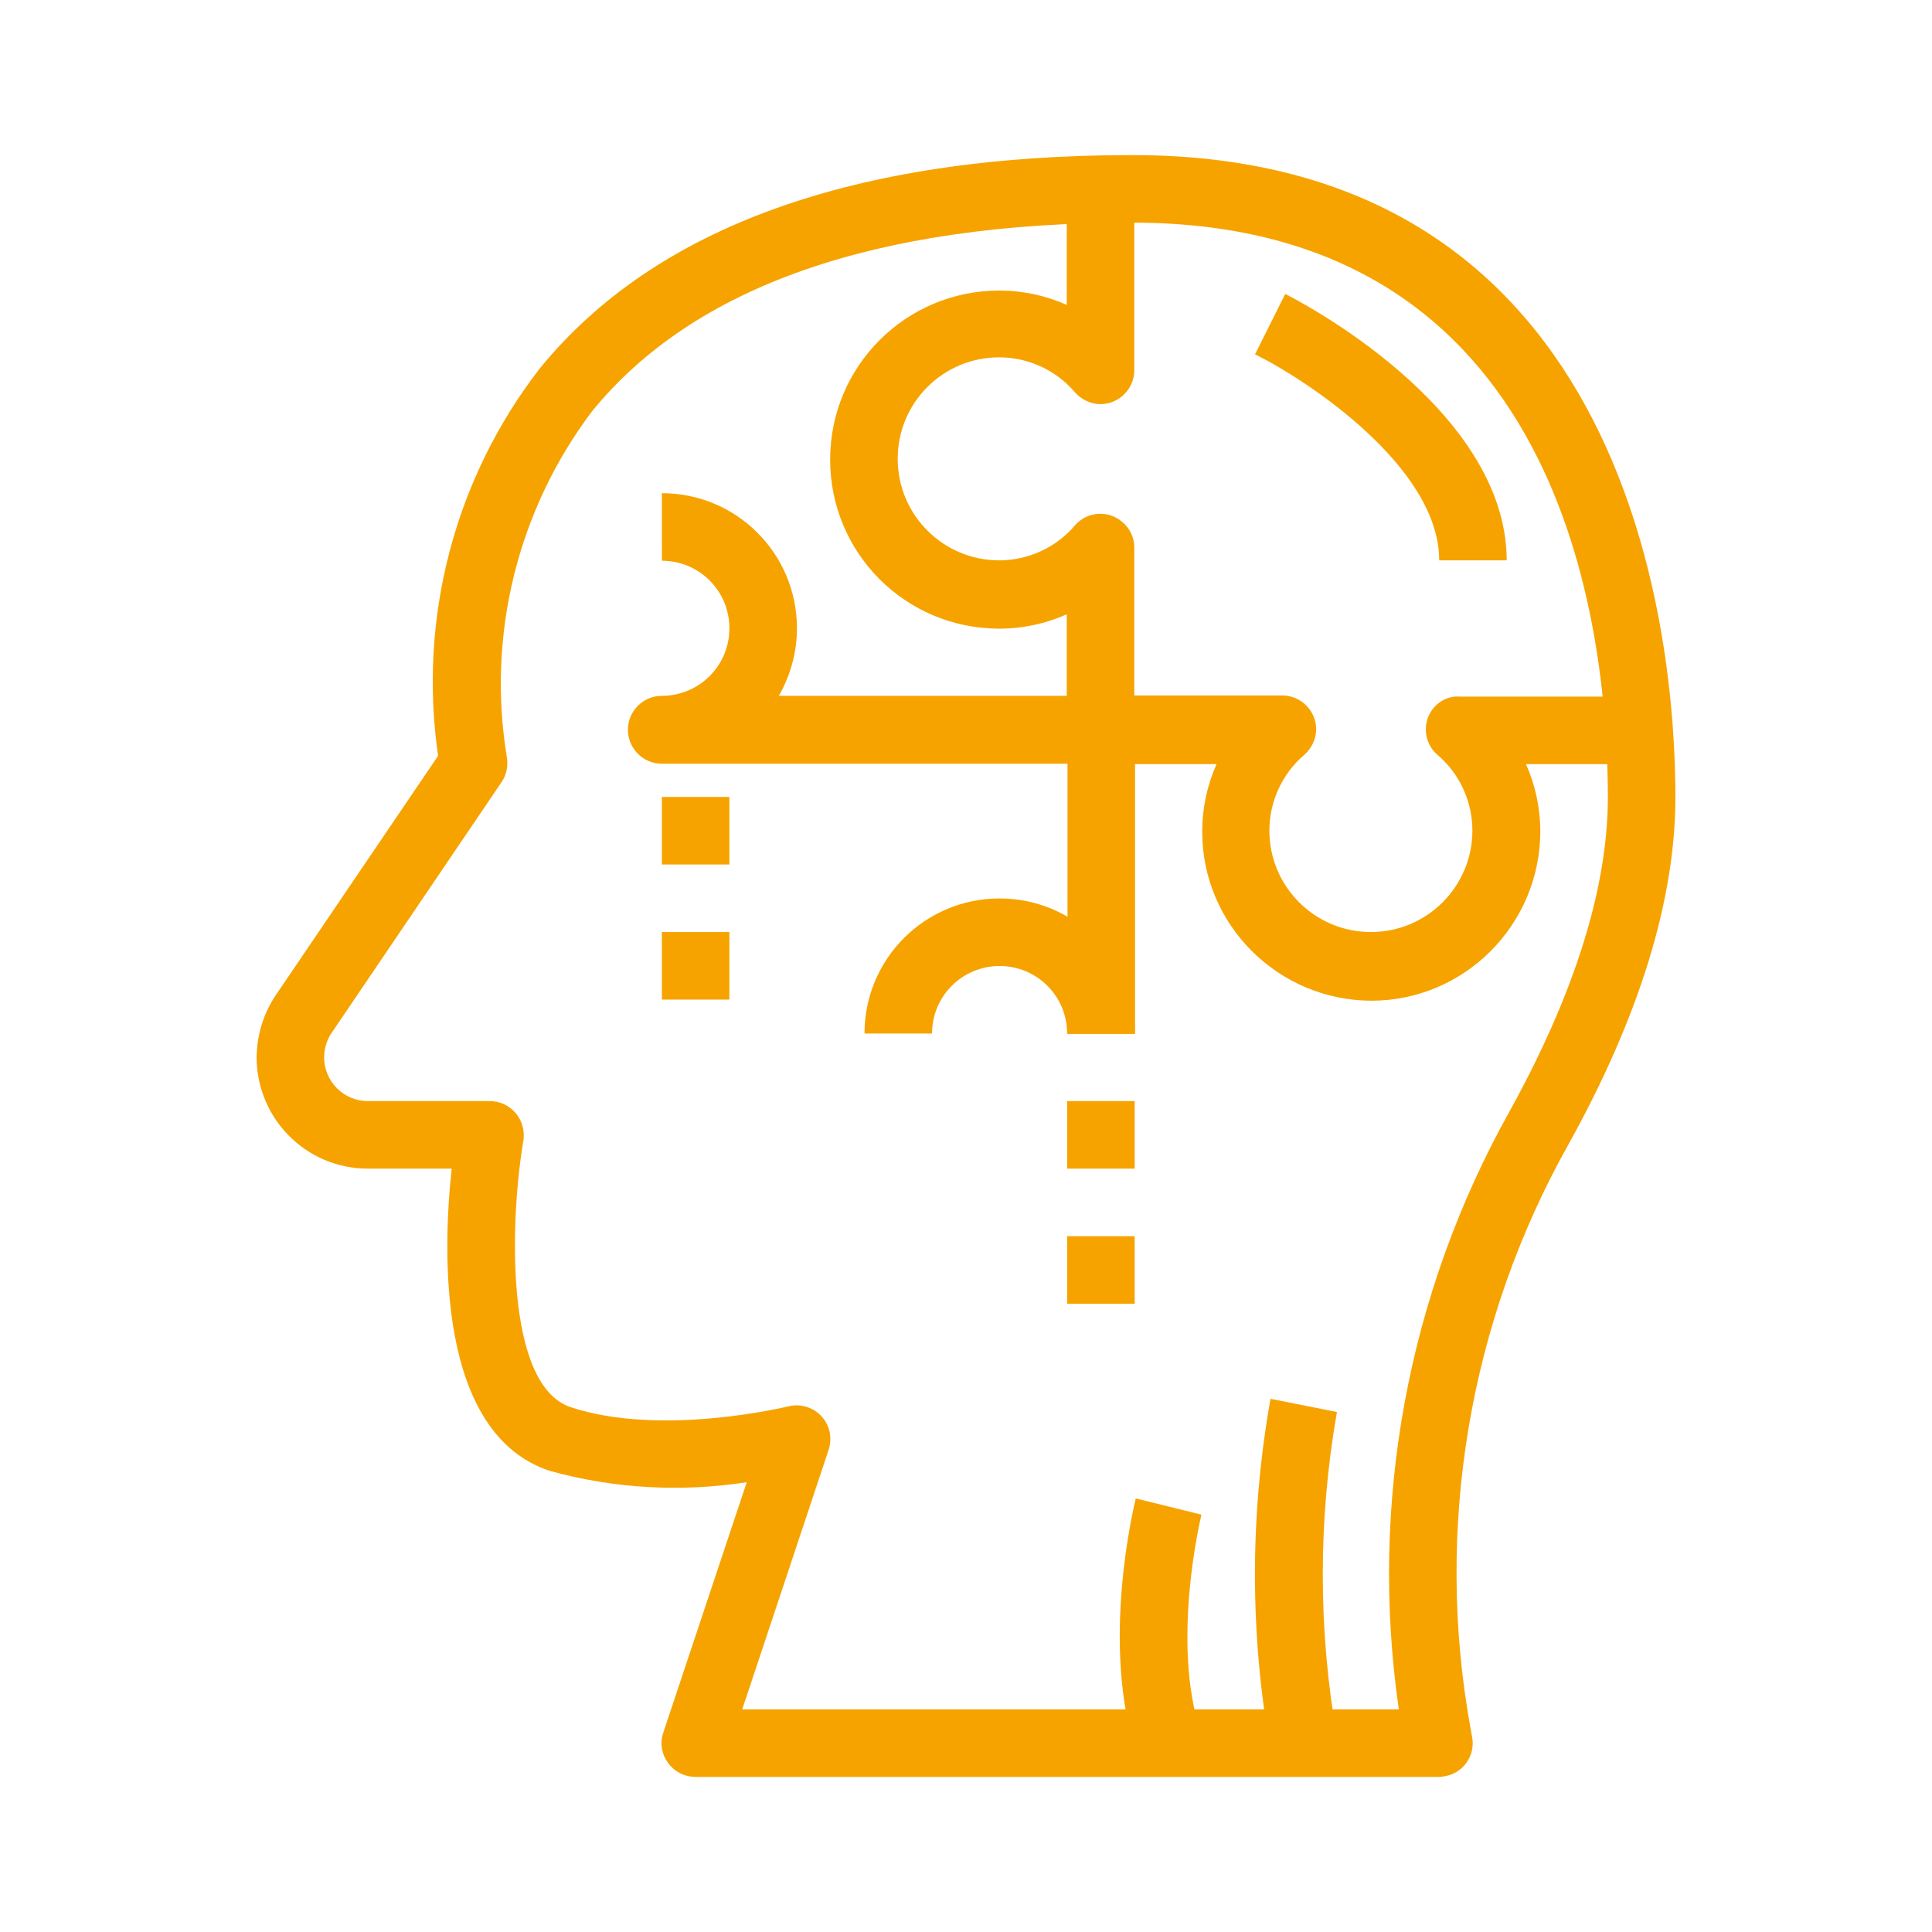 <?xml version="1.0" encoding="UTF-8"?> <!-- Generator: Adobe Illustrator 24.0.1, SVG Export Plug-In . SVG Version: 6.00 Build 0) --> <svg xmlns="http://www.w3.org/2000/svg" xmlns:xlink="http://www.w3.org/1999/xlink" id="Capa_1" x="0px" y="0px" viewBox="0 0 512 512" style="enable-background:new 0 0 512 512;" xml:space="preserve"> <style type="text/css"> .st0{fill:#F6A300;} </style> <g> <g> <path class="st0" d="M444,211.2c0-39.9-10.4-170.1-143.9-170.1c-73.7,0-126.5,19-157.1,56.6c-22.5,29.1-32.2,66.1-26.9,102.6 l-43,63.4c-3.3,4.9-5,10.6-5.1,16.4c0,16.3,13.1,29.6,29.5,29.6h22.2c-2.4,22.1-3.9,70.2,26,80.1c17,4.7,34.8,5.7,52.2,3 l-22.1,66.3c-0.3,0.9-0.5,1.9-0.5,2.8c0,4.9,4,9,9,9h197c0.6,0,1.1-0.1,1.7-0.2c4.9-0.9,8.1-5.6,7.1-10.5l-0.4-2.2 c-9.6-53-0.4-107.8,26-154.8C434.5,269.3,444,238.4,444,211.2z M370.7,453H196.7l22.9-68.8c0.5-1.6,0.6-3.3,0.2-5 c-1.2-4.8-6.1-7.7-10.9-6.5c-0.4,0.1-33.7,8.2-57.7,0.2c-17.6-5.9-16-50.1-12.5-70.6c0.1-0.5,0.1-1,0.1-1.5c0-4.9-4-9-9-9H97.5 c-6.4,0-11.6-5.2-11.6-11.6c0-2.3,0.7-4.6,2-6.5l45-66.4c1.4-2,1.8-4.5,1.4-6.8c-5.3-32.3,2.9-65.4,22.6-91.5 c27-33.2,75.2-50,143.2-50c113.7,0,126,106.5,126,152.2c0,24.1-8.8,52.1-26.1,83.4C373.1,342.8,362.8,398.4,370.7,453z"></path> </g> </g> <g> <g> <path class="st0" d="M380.1,187.4c-3.3,3.7-2.9,9.4,0.8,12.6c5.9,5,9.3,12.4,9.3,20.1c0,14.8-12,26.9-26.9,26.9 c-14.8,0-26.9-12-26.9-26.9c0-7.7,3.4-15.1,9.3-20.1c1.9-1.7,3.1-4.2,3.1-6.7c0-4.9-4-9-9-9h-39.2v-39.2c0-2.6-1.1-5-3.1-6.7 c-3.7-3.3-9.4-2.9-12.6,0.8c-5,5.9-12.4,9.3-20.1,9.3c-14.8,0-26.9-12-26.9-26.9s12-26.9,26.9-26.9c7.7,0,15.1,3.4,20.1,9.3 c1.7,1.9,4.2,3.1,6.7,3.1c4.9,0,9-4,9-9V50.1h-17.9v30.7c-5.6-2.5-11.7-3.8-17.9-3.8c-24.7,0-44.8,20-44.8,44.8s20,44.8,44.8,44.8 c6.2,0,12.3-1.3,17.9-3.8v30.7c0,4.9,4,9,9,9h30.7c-2.5,5.6-3.8,11.7-3.8,17.9c0,24.7,20.1,44.7,44.8,44.8 c24.7,0,44.7-20.1,44.8-44.8c0-6.2-1.3-12.3-3.8-17.9H435v-17.9h-48.2C384.3,184.4,381.8,185.5,380.1,187.4z"></path> </g> </g> <g> <g> <path class="st0" d="M340.6,77.9l-8,16c13.6,6.7,48.8,29.8,48.8,54.6h17.9C399.2,107.7,343,79.1,340.6,77.9z"></path> </g> </g> <g> <g> <path class="st0" d="M264.9,238.1c-19.8,0-35.8,16-35.8,35.8H247c0-9.9,8-17.9,17.9-17.9c9.9,0,17.9,8,17.9,17.9h17.9 C300.7,254.1,284.7,238.1,264.9,238.1z"></path> </g> </g> <g> <g> <path class="st0" d="M291.8,184.4h-85.4c3.1-5.4,4.8-11.6,4.8-17.9c0-19.8-16-35.8-35.8-35.8v17.9c9.9,0,17.9,8,17.9,17.9 c0,9.9-8,17.9-17.9,17.9c-4.9,0-9,4-9,9c0,4.9,4,9,9,9h107.5v71.6h17.9v-80.6C300.7,188.4,296.7,184.4,291.8,184.4z"></path> </g> </g> <g> <g> <rect x="282.8" y="291.8" class="st0" width="17.9" height="17.9"></rect> </g> </g> <g> <g> <rect x="282.8" y="327.6" class="st0" width="17.9" height="17.9"></rect> </g> </g> <g> <g> <rect x="175.4" y="211.2" class="st0" width="17.9" height="17.9"></rect> </g> </g> <g> <g> <rect x="175.4" y="247" class="st0" width="17.9" height="17.9"></rect> </g> </g> <g> <g> <path class="st0" d="M354.3,374.2l-17.6-3.5c-5.5,30.8-5.5,62.3,0,93.1l17.6-3.5C349.3,431.8,349.3,402.7,354.3,374.2z"></path> </g> </g> <g> <g> <path class="st0" d="M318.4,401.4l-17.4-4.3c-0.4,1.6-9.5,38.7,0.2,67.7l17-5.7C310.2,435.1,318.3,401.8,318.4,401.4z"></path> </g> </g> </svg> 